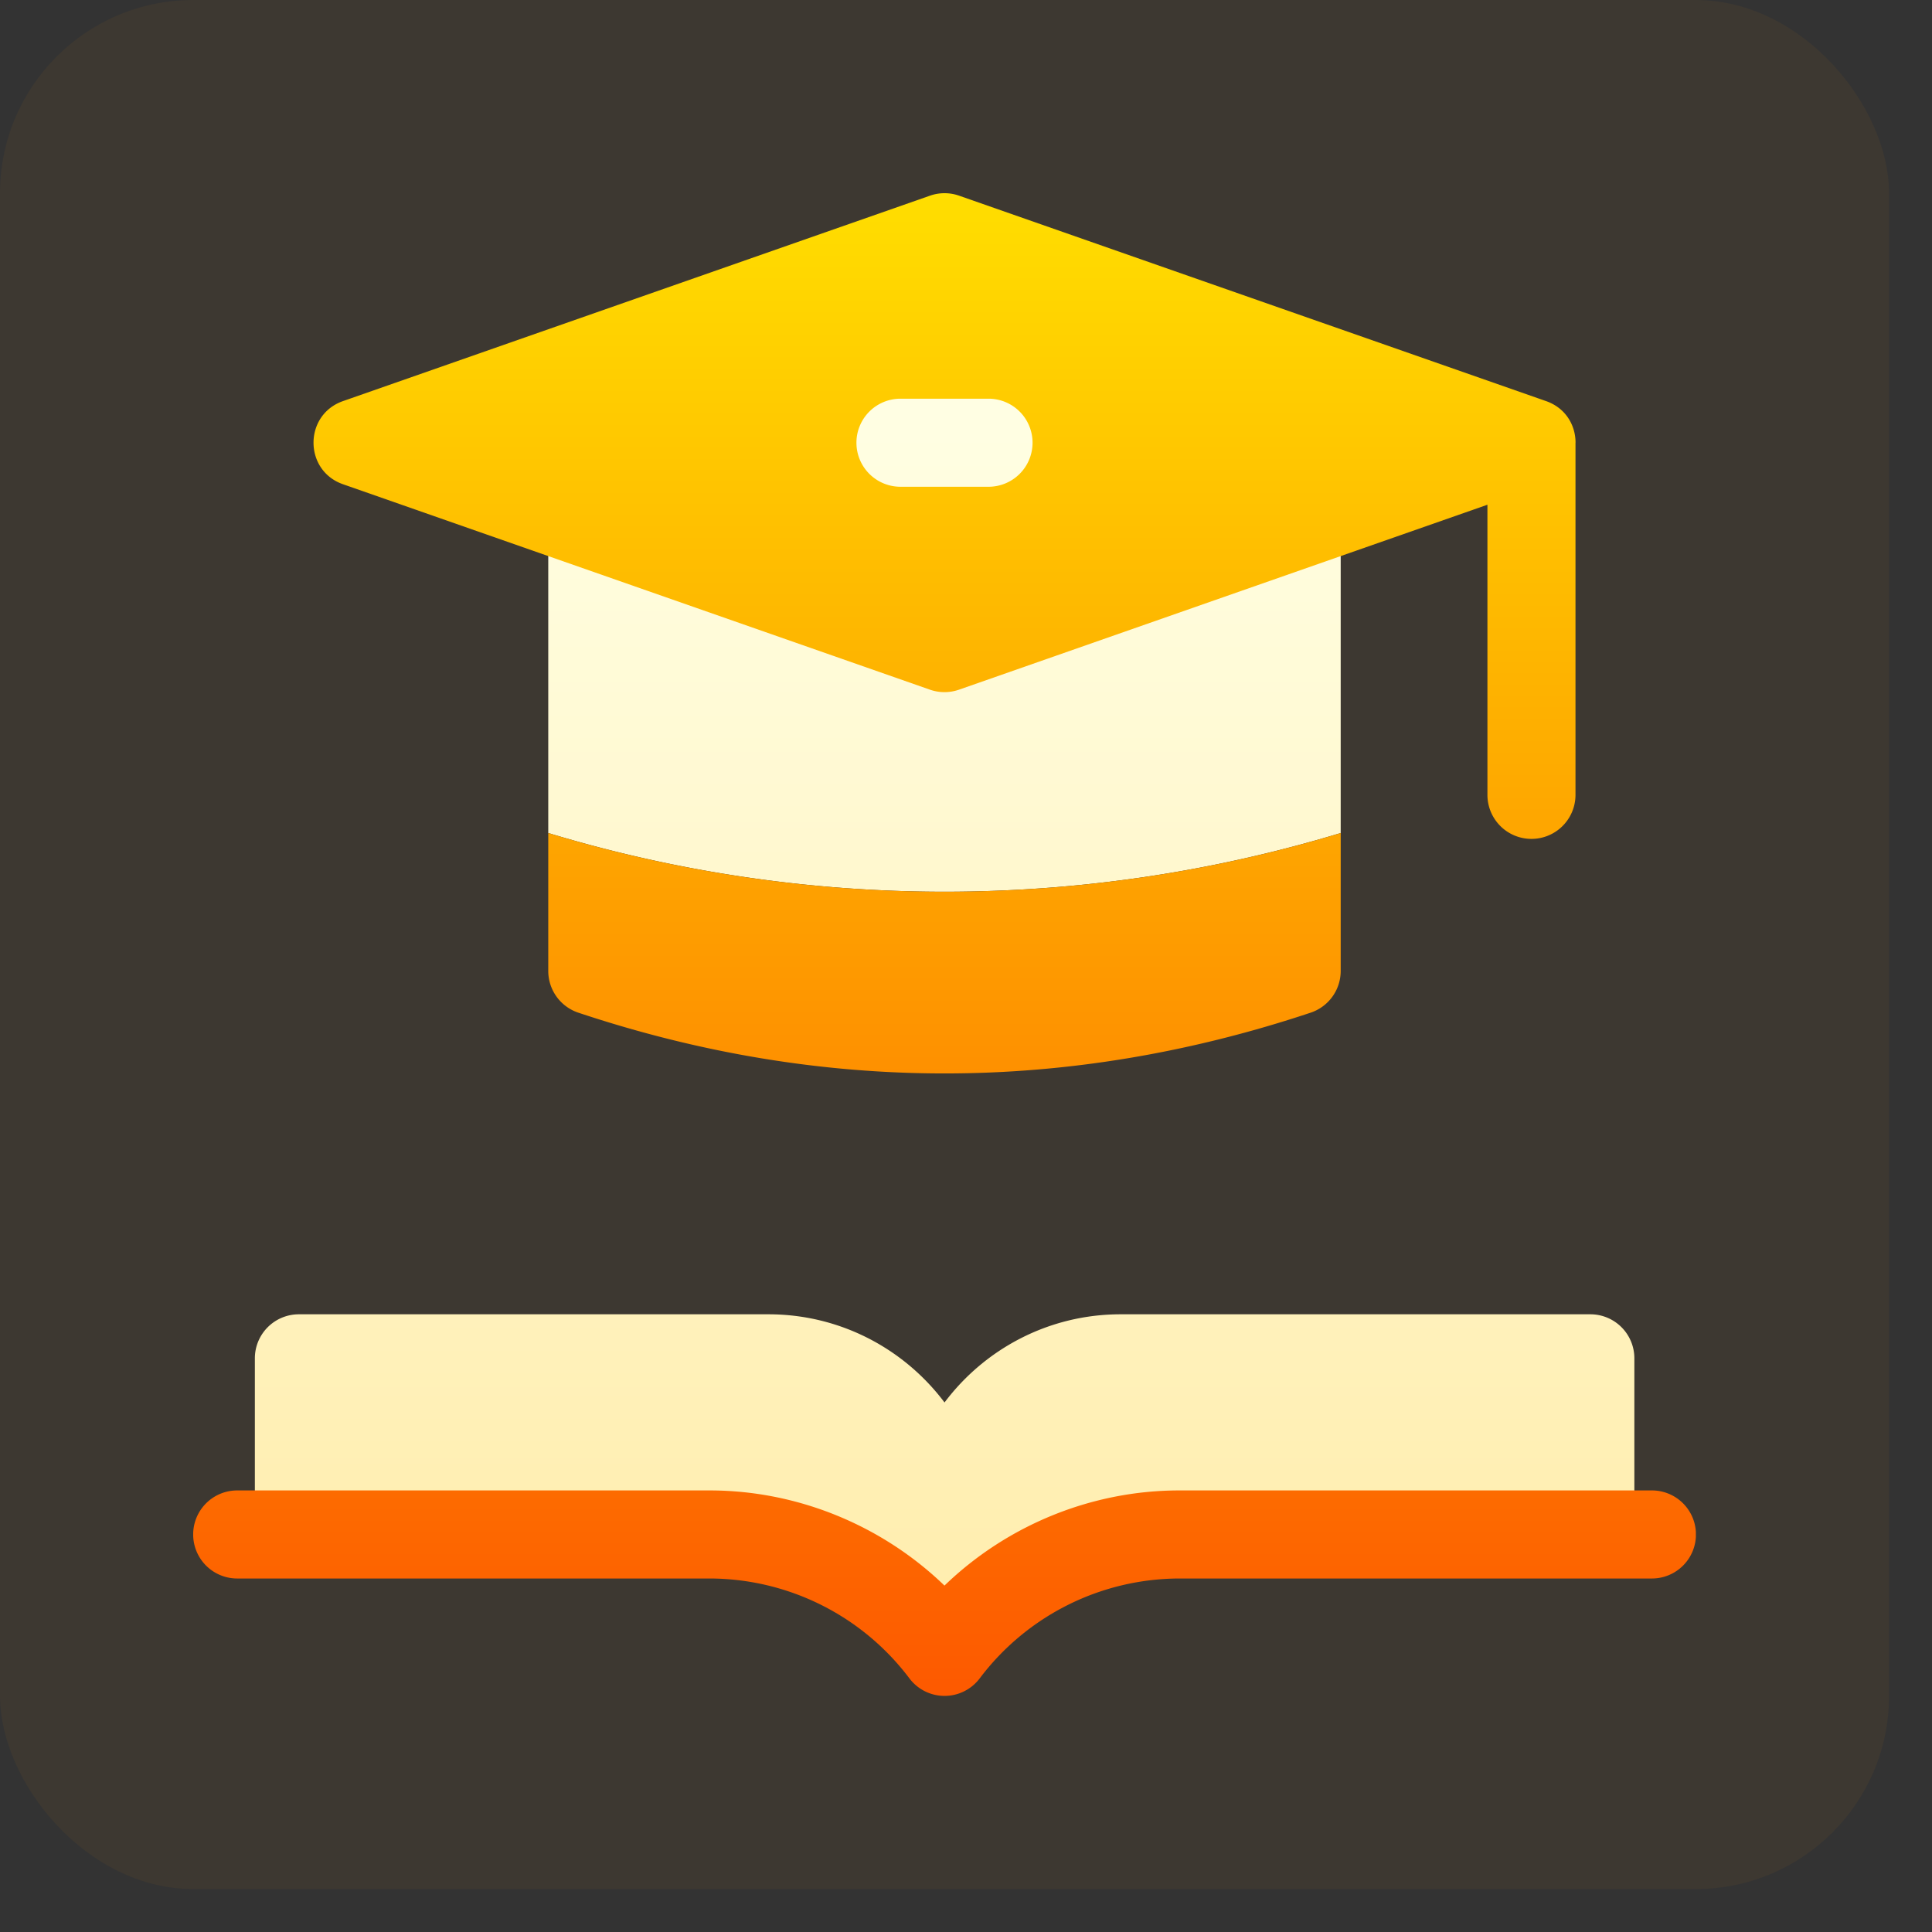 <svg xmlns="http://www.w3.org/2000/svg" width="36" height="36" fill="none" xmlns:v="https://vecta.io/nano"><rect width="100%" height="100%" fill="#333333" stroke="none"/><rect width="35.2" height="35.2" rx="3.6" fill="#ff9c01" fill-opacity=".05"/><g clip-path="url(#C)"><path d="M24.982 7.592v7.93a25.46 25.46 0 0 1-14.766 0v-7.93a.82.82 0 0 1 .82-.82h13.125a.82.82 0 0 1 .82.82zm-4.101 16.898c-1.34 0-2.532.646-3.281 1.643-.749-.997-1.941-1.643-3.281-1.643h-8.75a.82.82 0 0 0-.82.82v3.281h8.477a4.67 4.67 0 0 1 3.719 1.859h1.313a4.67 4.67 0 0 1 3.719-1.859h8.477v-3.281a.82.82 0 0 0-.82-.82h-8.75z" fill="url(#A)"/><path d="M24.982 15.522v2.57a.82.82 0 0 1-.561.778c-2.263.754-4.543 1.132-6.822 1.132s-4.558-.377-6.822-1.132a.82.82 0 0 1-.561-.778v-2.57a25.46 25.46 0 0 0 14.766 0zm4.375-7.273v6.562a.82.82 0 1 1-1.641 0V9.405l-9.846 3.446a.82.82 0 0 1-.542 0L6.391 9.023c-.732-.256-.732-1.292 0-1.549l10.938-3.828a.82.82 0 0 1 .542 0l10.938 3.828c.366.128.549.451.549.774zm-10.117 0a.82.82 0 0 0-.82-.82h-1.641a.82.82 0 1 0 0 1.641h1.641a.82.82 0 0 0 .82-.82zm11.539 19.523h-8.805c-1.636 0-3.211.649-4.375 1.773-1.164-1.123-2.739-1.773-4.375-1.773H4.42a.82.82 0 1 0 0 1.641h8.805a4.67 4.67 0 0 1 3.719 1.859.82.82 0 0 0 1.313 0 4.67 4.67 0 0 1 3.719-1.859h8.805a.82.82 0 1 0 0-1.641z" fill="url(#B)"/></g><defs><linearGradient id="A" x1="17.6" y1="30.452" x2="17.6" y2="6.772" gradientUnits="userSpaceOnUse"><stop stop-color="#ffedad"/><stop offset="1" stop-color="#ffffe5"/></linearGradient><linearGradient id="B" x1="17.6" y1="31.6" x2="17.6" y2="3.6" gradientUnits="userSpaceOnUse"><stop stop-color="#fd5900"/><stop offset="1" stop-color="#ffde00"/></linearGradient><clipPath id="C"><path fill="#fff" transform="translate(3.6 3.6)" d="M0 0h28v28H0z"/></clipPath></defs></svg>